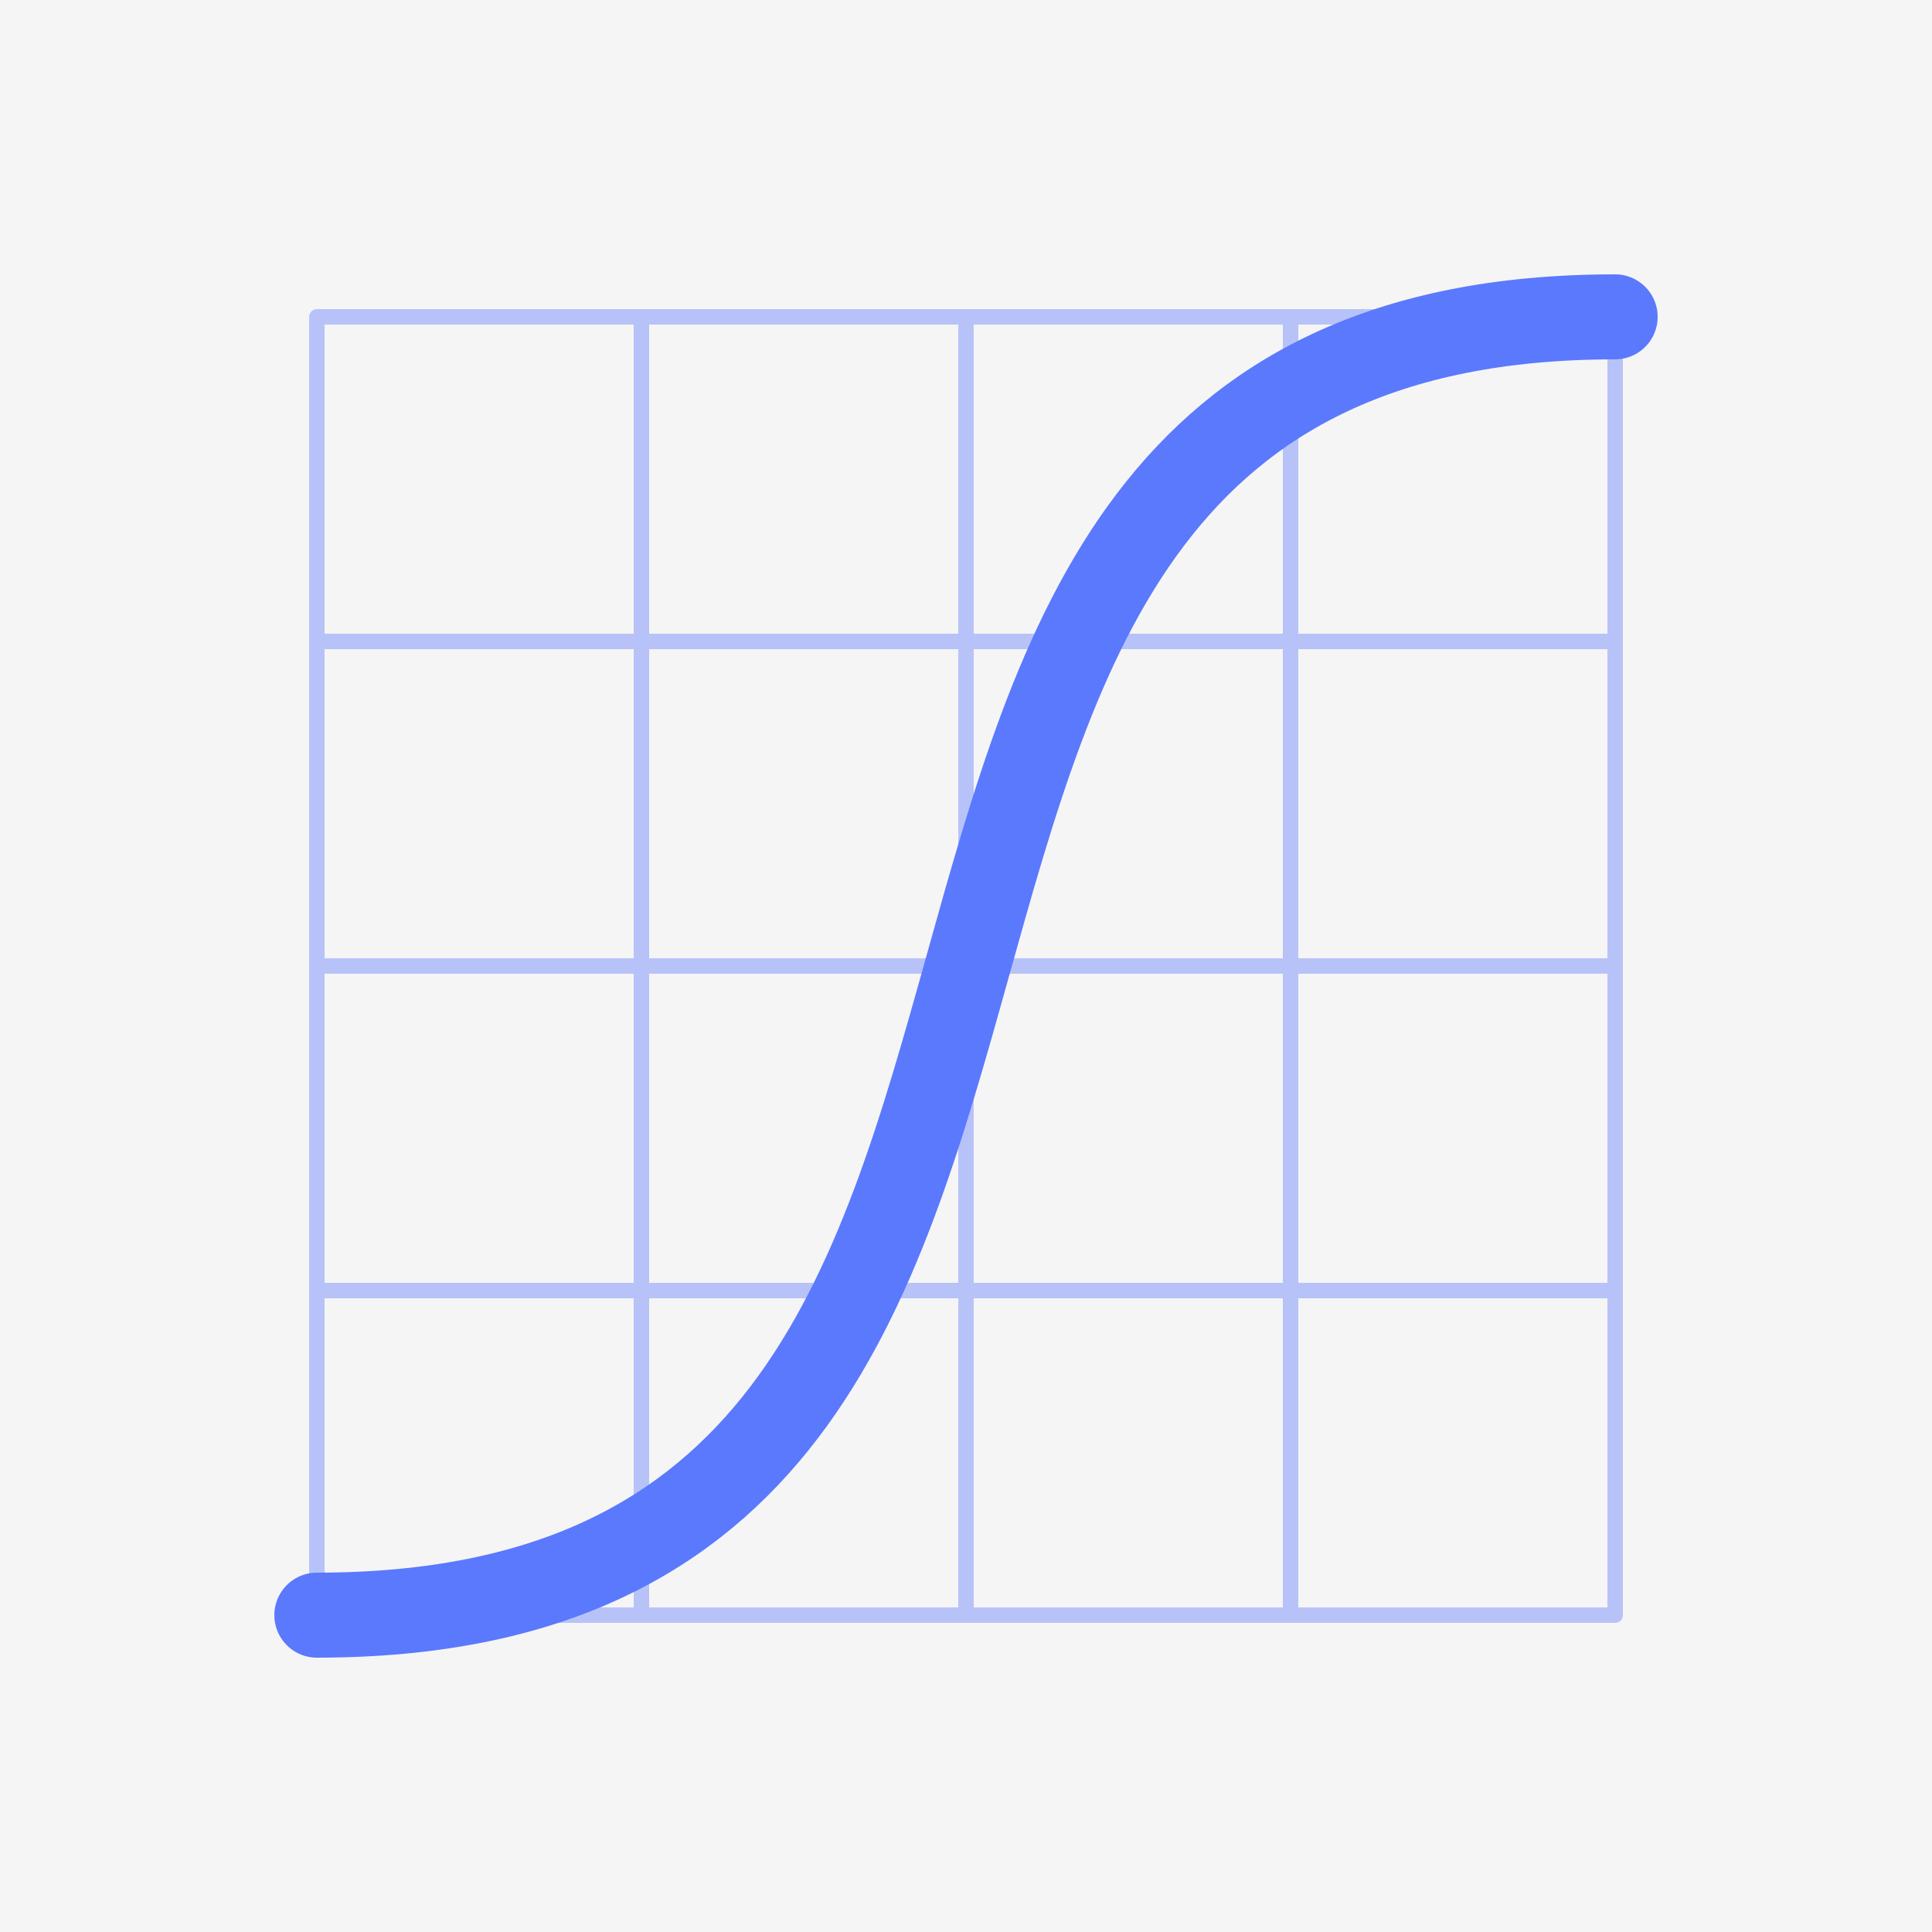 <?xml version="1.0" encoding="utf-8"?>
<!-- Generator: Adobe Illustrator 24.1.1, SVG Export Plug-In . SVG Version: 6.00 Build 0)  -->
<svg version="1.1" id="quart" xmlns="http://www.w3.org/2000/svg" xmlns:xlink="http://www.w3.org/1999/xlink" x="0px" y="0px"
	 viewBox="0 0 125 125" style="enable-background:new 0 0 125 125;" xml:space="preserve">
<style type="text/css">
	.st0{fill:#F5F5F5;}
	.st1{opacity:0.4;}
	.st2{fill:none;stroke:#5B79FD;stroke-miterlimit:10;}
	.st3{fill:none;stroke:#5B79FD;stroke-linecap:round;stroke-linejoin:round;stroke-miterlimit:10;}
	.st4{fill:none;stroke:#5B79FD;stroke-width:5.5;stroke-linecap:round;stroke-miterlimit:10;}
</style>
<path id="background" class="st0" d="M125,125H0V0h125V125z"/>
<g id="grid" class="st1">
	<line class="st2" x1="41.5" y1="104.5" x2="41.5" y2="20.5"/>
	<line class="st2" x1="62.5" y1="104.5" x2="62.5" y2="20.5"/>
	<line class="st2" x1="83.5" y1="104.5" x2="83.5" y2="20.5"/>
	<line class="st2" x1="20.5" y1="41.5" x2="104.5" y2="41.5"/>
	<line class="st2" x1="20.5" y1="62.5" x2="104.5" y2="62.5"/>
	<line class="st2" x1="20.5" y1="83.5" x2="104.5" y2="83.5"/>
	<rect x="20.5" y="20.5" class="st3" width="84" height="84"/>
</g>
<path id="curve" class="st4" d="M20.5,104.5c60.7,0,23.6-84,84-84"/>
</svg>
